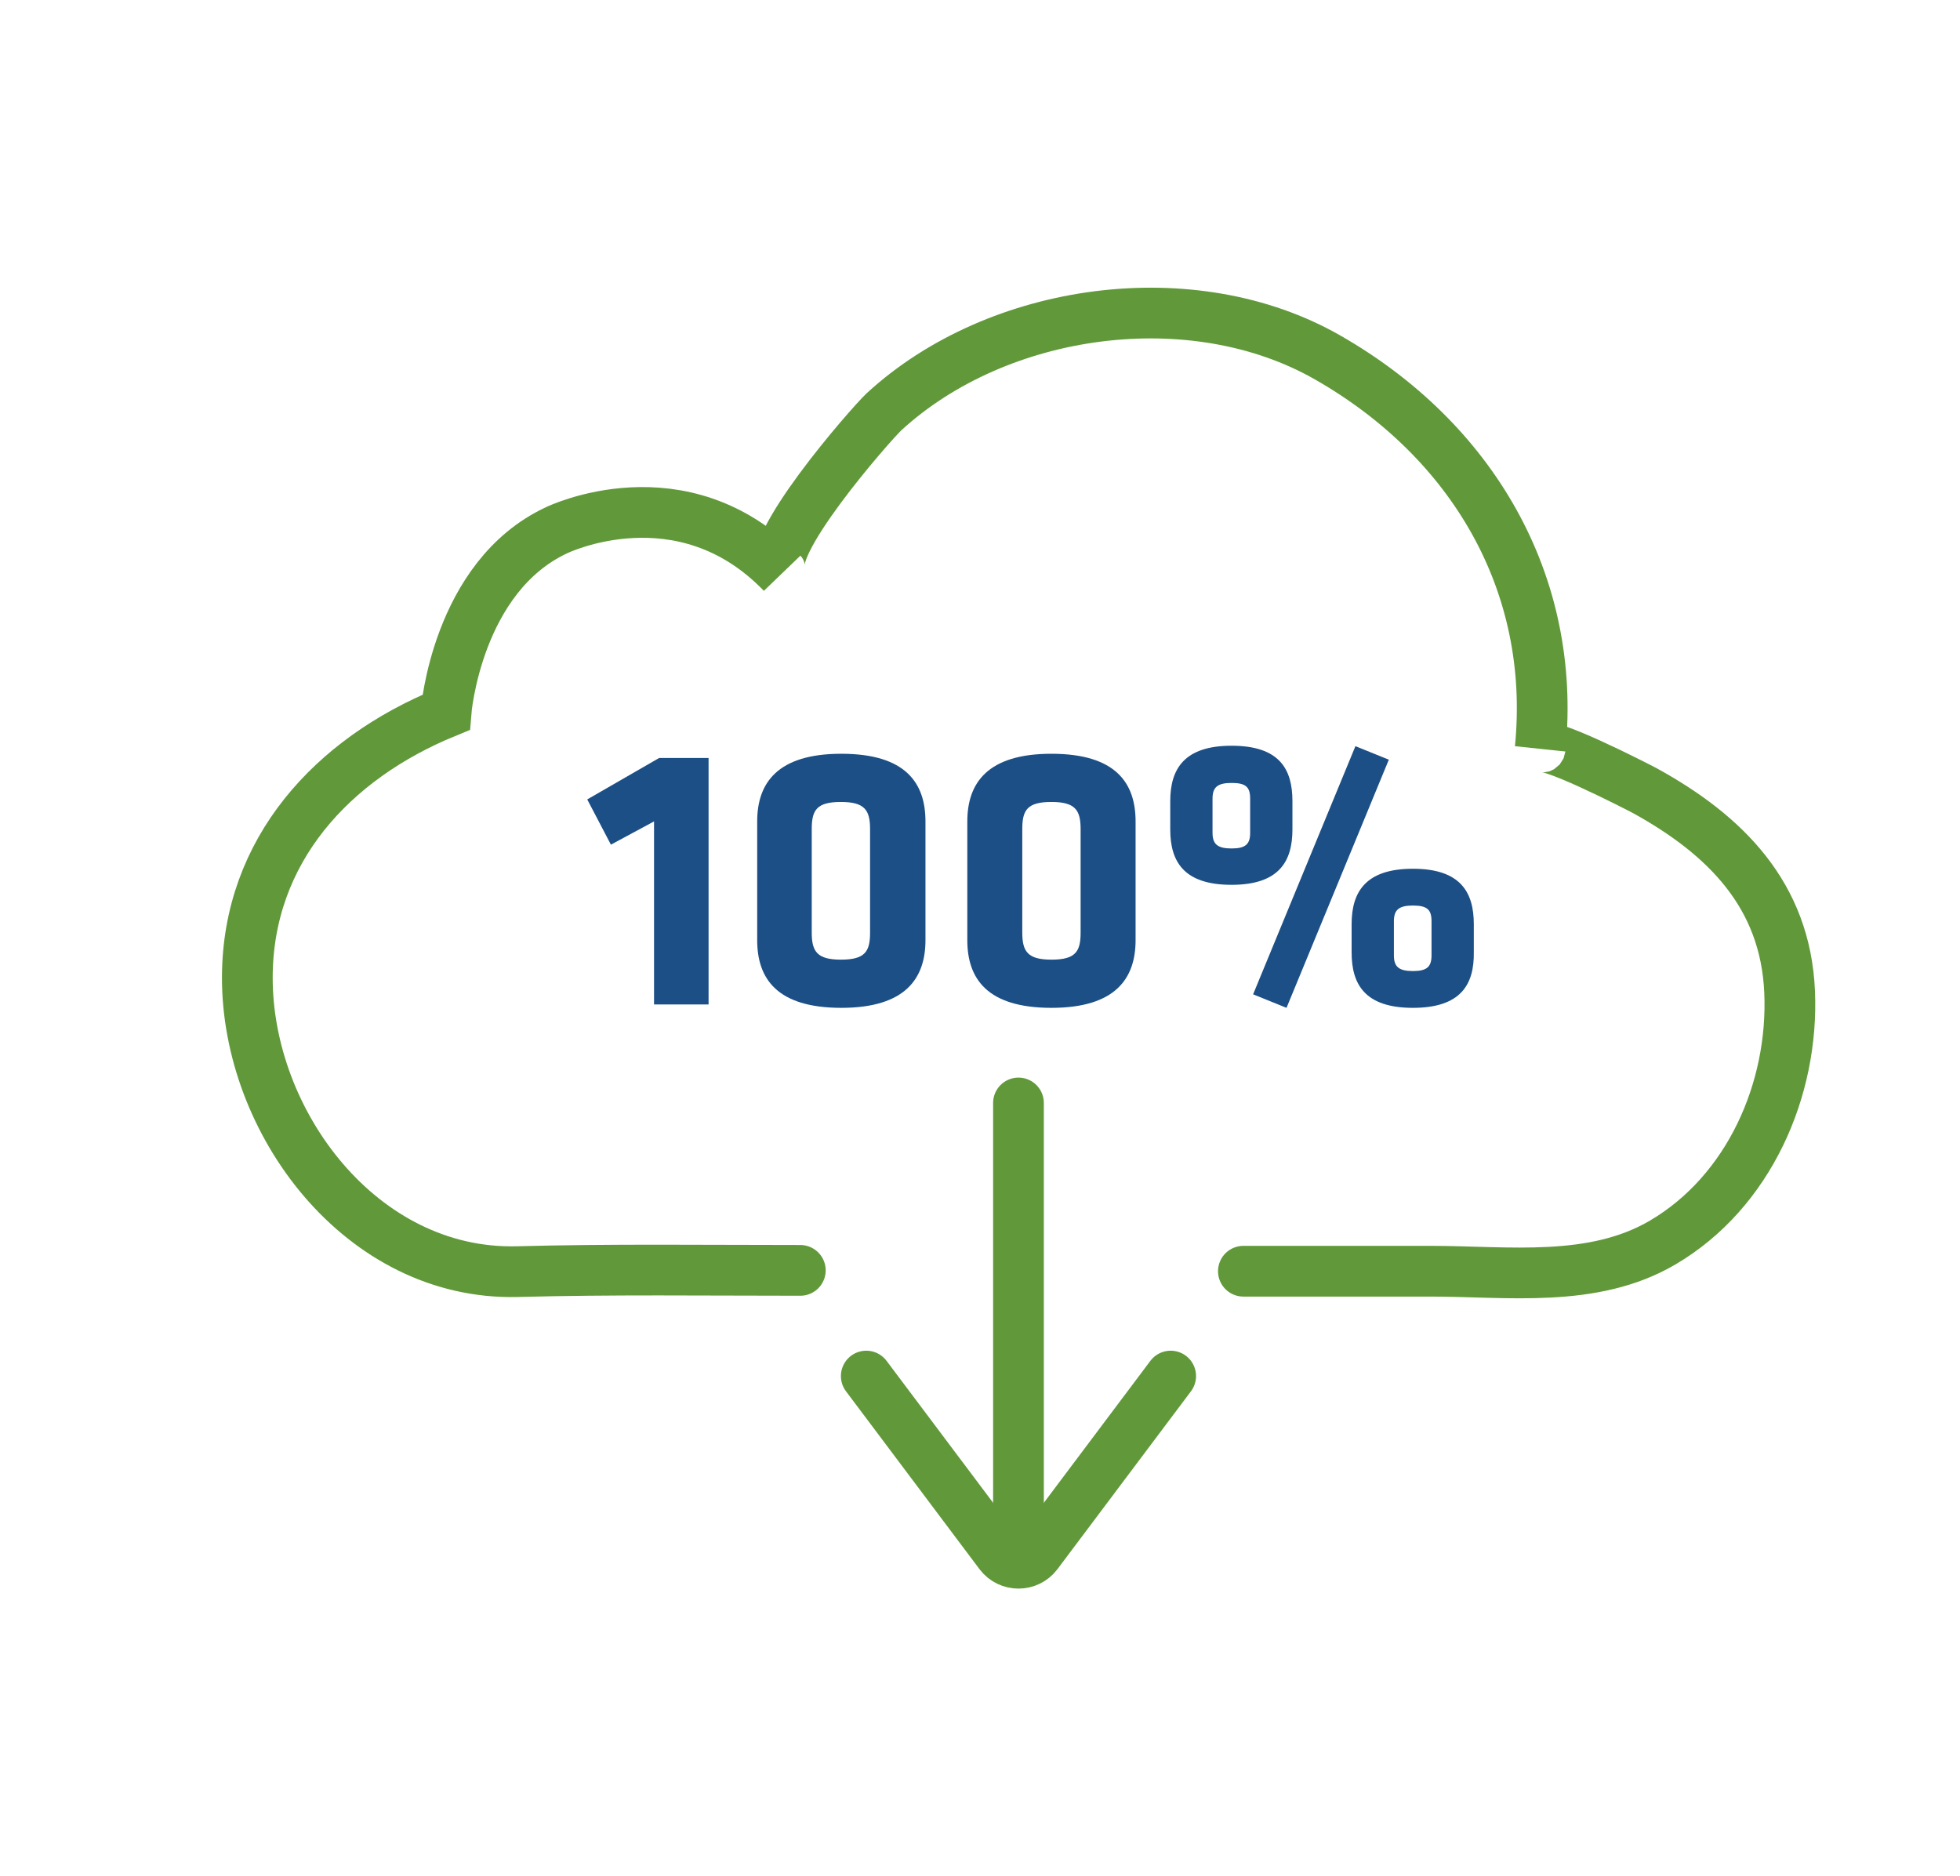 <?xml version="1.0" encoding="utf-8"?>
<!-- Generator: Adobe Illustrator 21.0.0, SVG Export Plug-In . SVG Version: 6.00 Build 0)  -->
<svg version="1.1" id="Capa_1" xmlns="http://www.w3.org/2000/svg" xmlns:xlink="http://www.w3.org/1999/xlink" x="0px" y="0px"
	 viewBox="0 0 463.6 443.8" style="enable-background:new 0 0 463.6 443.8;" xml:space="preserve">
<style type="text/css">
	.st0{fill:#F0BC5E;}
	.st1{fill:#1C4F85;}
	.st2{fill:#61993A;}
	.st3{clip-path:url(#SVGID_2_);}
	.st4{clip-path:url(#SVGID_4_);}
	.st5{clip-path:url(#SVGID_6_);fill:#F0BC5E;}
	.st6{clip-path:url(#SVGID_8_);}
	.st7{clip-path:url(#SVGID_8_);fill:#F0BC5E;}
	.st8{fill:none;}
	.st9{fill:none;stroke:#000000;stroke-width:12;stroke-miterlimit:10;}
	.st10{fill:none;stroke:#61993A;stroke-width:12;stroke-linecap:round;stroke-miterlimit:10;}
</style>
<g>
	<path class="st10" d="M189.3,300.5c-22.3,0-44.7-0.3-67,0.3c-36.8,0.9-63.9-35.3-63.8-69.7c0.1-29.9,20.1-51.6,47-62.6
		c0,0,2.5-32.1,26.2-43.1c0,0,29.6-14.4,53.3,10.2c-5.2-5.4,21-35.3,24.1-38.2c27-24.8,73.1-31.1,105-12.8
		c33.9,19.4,54.1,53.1,50.2,92.5c0.3-2.7,23,9,24.7,9.9c19.1,10.5,33.3,24.7,34.3,47.6c1,23.1-9.6,47.3-30,59.3
		c-16.5,9.7-36.6,6.8-54.9,6.8c-14.8,0-29.5,0-44.3,0"/>
	<line class="st10" x1="240.9" y1="361.5" x2="240.9" y2="260.9"/>
	<path class="st10" d="M204.9,325.5l31.6,42.1c2.2,2.9,6.6,2.9,8.8,0l31.6-42.1"/>
	<g>
		<path class="st1" d="M154.7,237.5v-43.2l-10.2,5.5l-5.6-10.7l17-9.8h11.7v58.3H154.7z"/>
		<path class="st1" d="M218.9,222.4c0,9-4.7,16-19.9,16c-15.2,0-19.9-6.9-19.9-16v-28.1c0-9,4.7-16,19.9-16c15.2,0,19.9,6.9,19.9,16
			V222.4z M192,220.6c0,4.5,1.3,6.4,6.9,6.4c5.7,0,6.9-1.9,6.9-6.4v-24.5c0-4.5-1.3-6.4-6.9-6.4c-5.7,0-6.9,1.9-6.9,6.4V220.6z"/>
		<path class="st1" d="M268.6,222.4c0,9-4.7,16-19.9,16c-15.2,0-19.9-6.9-19.9-16v-28.1c0-9,4.7-16,19.9-16c15.2,0,19.9,6.9,19.9,16
			V222.4z M241.8,220.6c0,4.5,1.3,6.4,6.9,6.4c5.7,0,6.9-1.9,6.9-6.4v-24.5c0-4.5-1.3-6.4-6.9-6.4c-5.7,0-6.9,1.9-6.9,6.4V220.6z"/>
		<path class="st1" d="M291.3,209.3c-11.4,0-14.5-5.6-14.5-13.1v-6.7c0-7.5,3.2-13.1,14.5-13.1c11.4,0,14.4,5.6,14.4,13.1v6.7
			C305.7,203.7,302.6,209.3,291.3,209.3z M291.3,185.2c-3.3,0-4.5,1-4.5,3.7v8.1c0,2.7,1.2,3.7,4.5,3.7c3.3,0,4.4-1,4.4-3.7v-8.1
			C295.7,186.1,294.6,185.2,291.3,185.2z M320.6,176.5l7.9,3.2l-24.2,58.7l-7.9-3.2L320.6,176.5z M334.2,238.4
			c-11.4,0-14.5-5.6-14.5-13.1v-6.7c0-7.5,3.2-13.1,14.5-13.1s14.4,5.6,14.4,13.1v6.7C348.7,232.8,345.6,238.4,334.2,238.4z
			 M334.2,214.2c-3.3,0-4.5,1-4.5,3.7v8.1c0,2.7,1.2,3.7,4.5,3.7s4.4-1,4.4-3.7v-8.1C338.6,215.2,337.6,214.2,334.2,214.2z"/>
	</g>
</g>
</svg>
